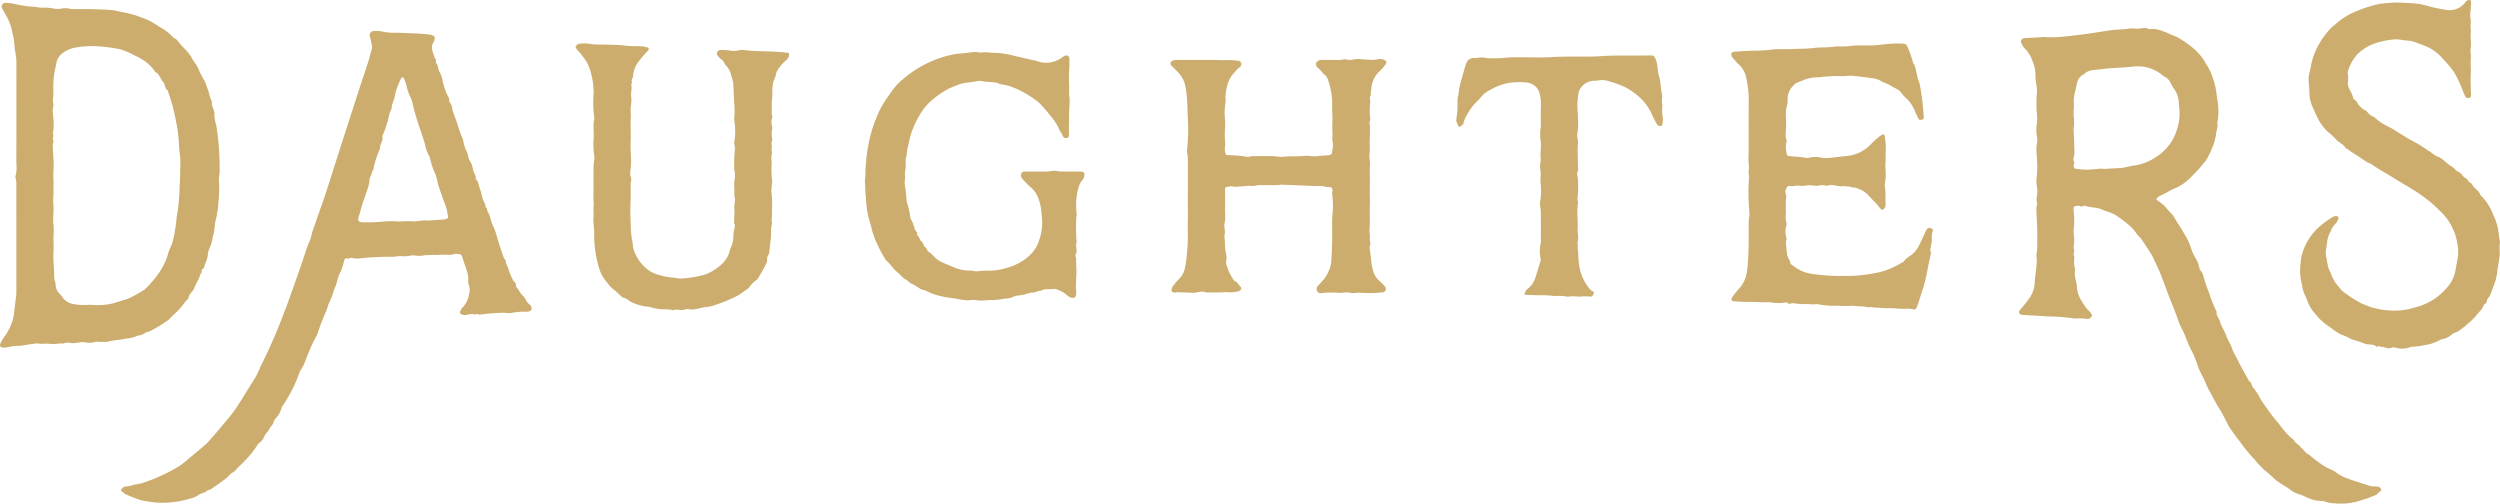 <svg xmlns="http://www.w3.org/2000/svg" width="433.966" height="87.407" viewBox="0 0 433.966 87.407"><defs><style>.daughters-logo-gold-fill{fill:#ccad6e;}</style></defs><title>daughters-logo</title><g id="Layer_2" data-name="Layer 2"><g id="Layer_1-2" data-name="Layer 1"><path class="daughters-logo-gold-fill" d="M79.063,44.053a3.363,3.363,0,0,1-1.054.182,18.295,18.295,0,0,0-2.235.031c-.583-.022-1.169-.006-1.752.021-.387.018-.771.12-1.157.125-.41.006-.822-.064-1.234-.091a1.117,1.117,0,0,0-.284.04,6.328,6.328,0,0,1-1.904.088,8.662,8.662,0,0,0-1.067.128c-.734.022-1.471-.024-2.204.014-1.242.063-2.485.089-3.721.271a4.492,4.492,0,0,1-1.405-.102c-.331-.059-.625.316-.962.045-.018-.015-.186.158-.285.243l-.279,1.036c-.103.305-.191.616-.311.915a7.053,7.053,0,0,0-.605,1.478,9.532,9.532,0,0,1-.643,1.891,12.765,12.765,0,0,1-.865,2.282,1.961,1.961,0,0,0-.211.576c-.164.728-.59,1.365-.797,2.05a22.318,22.318,0,0,0-.825,2.224,5.422,5.422,0,0,1-.617,1.327c-.557,1.093-1.02,2.225-1.476,3.364A8.97,8.97,0,0,1,52.085,64.42a.598.598,0,0,0-.092.211,23.066,23.066,0,0,1-1.782,3.962,20.055,20.055,0,0,1-1.173,1.884,1.101,1.101,0,0,0-.169.346,4.068,4.068,0,0,1-1.037,1.826,1.653,1.653,0,0,0-.356.665c-.101.425-.452.668-.636,1.006a3.306,3.306,0,0,1-.642.915,1.955,1.955,0,0,0-.348.589,2.106,2.106,0,0,1-.723.952,2.22,2.22,0,0,0-.637.767,16.13,16.13,0,0,1-2.042,2.483c-.471.527-1.033.976-1.48,1.52-.333.405-.836.552-1.17.954a6.13,6.13,0,0,1-1.12.956c-.713.526-1.44,1.034-2.174,1.529-.139.094-.404.037-.504.147-.415.459-1.061.422-1.54.788a4.261,4.261,0,0,1-1.609.668,16.56,16.56,0,0,1-5.636.662c-.913-.108-1.831-.215-2.742-.415a23.017,23.017,0,0,1-2.893-1.159c-.079-.028-.117-.156-.192-.216-.17-.135-.51-.21-.323-.501.14-.219.423-.502.63-.492a6.341,6.341,0,0,0,1.665-.353,11.806,11.806,0,0,0,1.217-.218,31.161,31.161,0,0,0,6.474-2.944,17.074,17.074,0,0,0,1.883-1.487c.958-.79,1.919-1.577,2.853-2.394a11.726,11.726,0,0,0,.934-1.04c.158-.176.329-.338.481-.519.885-1.049,1.776-2.092,2.641-3.157a22.133,22.133,0,0,0,1.335-1.806c.692-1.056,1.345-2.138,2.013-3.21.449-.722.927-1.428,1.335-2.173.345-.632.586-1.32.909-1.965,1.192-2.38,2.26-4.81,3.244-7.287,1.319-3.322,2.478-6.699,3.654-10.071.391-1.121.739-2.256,1.128-3.377a6.958,6.958,0,0,0,.52-1.281,15.144,15.144,0,0,1,.744-2.342c.408-1.411.977-2.774,1.444-4.169.566-1.689,1.098-3.39,1.643-5.086q1.135-3.538,2.269-7.078,1.176-3.655,2.362-7.309c.462-1.418.955-2.826,1.406-4.247.258-.811.452-1.642.692-2.459.158-.539-.14-1.015-.173-1.526a1.664,1.664,0,0,0-.105-.369c-.248-.787.015-1.212.83-1.226a5.527,5.527,0,0,1,1.541.162,10.805,10.805,0,0,0,2.412.139c1.223.061,2.446.1,3.669.165.621.032,1.241.096,1.86.157a1.76,1.76,0,0,1,.448.116c.404.153.51.322.419.694a4.339,4.339,0,0,1-.209.579c-.076.185-.236.366-.231.546a2.95,2.95,0,0,0,.181,1.301c.148.269.127.567.297.812a.89.89,0,0,1,.157.841c.524.437.319,1.17.722,1.705a5.317,5.317,0,0,1,.518,1.665c.183.611.337,1.235.577,1.824.2.488.592.901.53,1.484a.205.205,0,0,0,.03.15c.542.503.437,1.244.676,1.858.452,1.162.834,2.352,1.219,3.538a10.883,10.883,0,0,1,.474,1.202,8.17,8.17,0,0,0,.696,2.158c.246.467.157.993.488,1.446a3.585,3.585,0,0,1,.536,1.505c.094.581.596,1.034.474,1.665.518.424.492,1.096.721,1.647.253.608.313,1.294.543,1.914a5.954,5.954,0,0,0,.345.71c.126.233.034.568.168.646.316.182.135.492.26.666.568.793.53,1.802,1.014,2.636a10.23,10.23,0,0,1,.691,2.007c.171.53.328,1.065.502,1.593.199.607.396,1.214.622,1.811.09.236.356.439.365.665.023.585.431,1.014.53,1.578a11.906,11.906,0,0,0,.659,1.553c.127.38.619.495.569,1.046-.03.316.443.655.613,1.02.242.517.737.815,1.018,1.3a2.305,2.305,0,0,0,.847,1.067c.164.086.203.452.254.7.038.18-.482.476-.771.463a11.922,11.922,0,0,0-2.802.221,1.681,1.681,0,0,1-.548.016,11.383,11.383,0,0,0-2.215.014c-.884.045-1.768.132-2.644.25-.293.04-.592-.286-.863.032-.637-.36-1.258.103-1.899.036-.698-.072-.873-.328-.529-.951a1.089,1.089,0,0,1,.229-.31,4.241,4.241,0,0,0,1.183-2.475,2.284,2.284,0,0,0-.093-1.579,1.426,1.426,0,0,1-.054-.695,5.388,5.388,0,0,0-.338-1.897c-.149-.544-.38-1.065-.538-1.607-.306-1.049-.295-1.052-1.353-1.11m-5.244-5.835c.003.029.006.059.01.088.986-.061,1.974-.109,2.959-.192a1.642,1.642,0,0,0,.941-.253c.133-.127-.02-.568-.067-.865a5.621,5.621,0,0,0-.187-.903c-.22-.658-.48-1.303-.708-1.958-.263-.753-.526-1.507-.758-2.27a11.277,11.277,0,0,0-.421-1.61,12.629,12.629,0,0,1-.981-2.974.545.545,0,0,0-.101-.206,5.674,5.674,0,0,1-.741-2.055c-.197-.717-.438-1.418-.668-2.12a45.264,45.264,0,0,1-1.432-4.716,4.989,4.989,0,0,0-.446-1.377,7.858,7.858,0,0,1-.658-1.959,8.54,8.54,0,0,0-.449-1.226.359.359,0,0,0-.258-.203c-.09.007-.203.128-.25.226-.165.347-.322.7-.453,1.061a7.682,7.682,0,0,0-.593,1.814c-.08.835-.611,1.538-.58,2.382-.527.788-.467,1.766-.848,2.61a10.188,10.188,0,0,1-.634,1.791.636.636,0,0,0-.113.43c.16.754-.476,1.333-.428,2.056a21.817,21.817,0,0,0-1.032,3.014c-.074.215-.008.517-.137.666-.292.34-.212.791-.466,1.164-.243.357-.157.925-.278,1.384-.155.587-.369,1.158-.564,1.735-.203.603-.427,1.2-.616,1.808-.197.634-.333,1.287-.552,1.912-.282.804-.131,1.081.694,1.117.183.008.367.01.55.008a27.995,27.995,0,0,0,2.964-.135,17.302,17.302,0,0,1,2.751-.012,20.776,20.776,0,0,1,2.699-.012.519.519,0,0,0,.157-.005q.847-.106,1.694-.215"/><path class="daughters-logo-gold-fill" d="M355.157,6.456c.656,0,1.315.036,1.968-.008.955-.065,1.906-.177,2.857-.285.874-.099,1.748-.206,2.619-.332,1.328-.193,2.65-.428,3.982-.6.823-.105,1.659-.122,2.488-.185a4.885,4.885,0,0,1,1.464-.104c.822.21,1.645-.338,2.443.086a.696.696,0,0,0,.389.016,4.394,4.394,0,0,1,1.907.302c.633.202,1.233.507,1.848.765.278.117.561.224.837.347A18.535,18.535,0,0,1,380.374,8.09a9.697,9.697,0,0,1,2.689,3.205,8.659,8.659,0,0,1,.999,2.071,12.726,12.726,0,0,1,.622,2.375c.093.879.29,1.742.35,2.633a9.512,9.512,0,0,1-.115,2.782c-.075.327.073.586.001.873q-.101.399-.174.804c-.04.216-.048.439-.095.653-.092.425-.183.851-.309,1.266a8.432,8.432,0,0,1-.427,1.132,12.315,12.315,0,0,1-1.014,1.989,27.397,27.397,0,0,1-1.864,2.147c-.105.118-.23.216-.334.334a9.648,9.648,0,0,1-2.463,2.013c-.435.249-1.116.462-1.547.721-.547.329-1.122.613-1.696.892a1.505,1.505,0,0,0-.582.407c-.107.153-.113.269.052.382.245.169.498.33.725.522a4.507,4.507,0,0,1,.874.834c.323.478,1.051,1.035,1.332,1.557.542,1.007,1.245,1.927,1.777,2.939a9.224,9.224,0,0,1,1.162,2.487,9.532,9.532,0,0,0,.915,1.922,4.5,4.5,0,0,1,.498,1.366c.057.469.577.871.676,1.348a24.589,24.589,0,0,0,1.046,3.087,20.343,20.343,0,0,0,1.303,3.255c-.121.671.409,1.135.576,1.722.249.87.82,1.644,1.113,2.506.258.758.759,1.386.974,2.167a9.376,9.376,0,0,0,.811,1.626c.174.344.325.701.508,1.041.533.986,1.077,1.966,1.617,2.949.013.022.023.055.042.064.489.21.374.789.694,1.12a6.743,6.743,0,0,1,.794,1.099c.262.413.455.87.736,1.268.819,1.159,1.606,2.352,2.531,3.422.435.503.807,1.043,1.229,1.538a9.594,9.594,0,0,0,1.596,1.627c.077.056.177.111.212.189.213.484.724.668,1.037,1.054.248.307.583.546.812.863.263.365.682.499,1.002.784a21.771,21.771,0,0,0,2.349,1.756,12.738,12.738,0,0,0,1.42.727,2.165,2.165,0,0,1,.478.249,7.473,7.473,0,0,0,2.076,1.161,13.887,13.887,0,0,0,1.314.454c.922.303,1.842.611,2.77.896a3.329,3.329,0,0,0,.695.068,3.006,3.006,0,0,1,.697.064.583.583,0,0,1,.48.547c.013.311-.287.256-.369.376-.385.566-1.021.661-1.567.895a13.609,13.609,0,0,1-1.624.55,10.918,10.918,0,0,1-4.509.503,6.407,6.407,0,0,1-1.971-.388.587.587,0,0,0-.233-.024,5.314,5.314,0,0,1-2.109-.4c-.546-.192-1.035-.482-1.569-.677a5.286,5.286,0,0,1-1.605-.706c-.969-.778-2.122-1.28-3.054-2.132-.552-.503-1.096-1.028-1.707-1.484a22.679,22.679,0,0,1-1.623-1.756,26.364,26.364,0,0,1-2.519-3.059c-.639-.804-1.231-1.646-1.822-2.487a8.281,8.281,0,0,1-.508-.935c-.27-.515-.534-1.033-.805-1.548a3.85,3.85,0,0,0-.273-.467,26.487,26.487,0,0,1-1.466-2.599,21.162,21.162,0,0,1-1.293-2.571c-.369-.924-.944-1.741-1.235-2.707a15.072,15.072,0,0,0-1.122-2.697c-.337-.636-.576-1.301-.866-1.949a14.759,14.759,0,0,0-.849-1.932,9.257,9.257,0,0,1-.709-1.783c-.283-.734-.565-1.468-.852-2.201-.243-.619-.502-1.233-.735-1.856-.458-1.226-.896-2.458-1.39-3.672-.348-.852-.773-1.663-1.142-2.502a11.529,11.529,0,0,0-.899-1.522c-.413-.647-.833-1.29-1.277-1.916-.187-.264-.454-.47-.665-.719a8.514,8.514,0,0,0-1.212-1.434,22.089,22.089,0,0,0-2.651-1.992c-.74-.397-1.526-.567-2.262-.895-.93-.415-1.943-.304-2.863-.628-.328-.115-.512.257-.844.059-.212-.126-.564-.04-.851-.015a.372.372,0,0,0-.351.438c.026.492.071.982.095,1.474.018.39.033.781.016,1.17-.019.455-.108.909-.105,1.363.003.438.115.874.121,1.312a6.155,6.155,0,0,1-.108,1.234c-.073.387.234.741.018,1.156-.093.178.1.487.111.739a4.684,4.684,0,0,0,.144,2.101c-.305,1.055.272,2.027.291,3.033a5.137,5.137,0,0,0,.907,2.582,7.03,7.03,0,0,0,1.324,1.727c.059.051.159.127.15.173-.051.248.416.295.219.58-.201.289-.406.567-.83.506a8.457,8.457,0,0,0-1.979-.073.553.553,0,0,1-.157-.002,33.177,33.177,0,0,0-4.659-.36c-1.502-.114-3.008-.173-4.511-.275a.618.618,0,0,1-.447-.23c-.137-.245-.031-.476.163-.701a21.216,21.216,0,0,0,1.504-1.873,4.941,4.941,0,0,0,.988-2.645c.043-1.056.23-2.11.315-3.171a5.712,5.712,0,0,0-.007-1.523,7.092,7.092,0,0,1,.125-1.227c.021-1.234.027-2.469.001-3.701-.023-1.068-.112-2.134-.143-3.201a6.687,6.687,0,0,1,.119-.998c.006-.051.038-.11.023-.152-.301-.822.151-1.641.009-2.462-.052-.305-.091-.611-.128-.918a2.403,2.403,0,0,1-.025-.47c.04-.524.113-1.045.139-1.569s.028-1.05.006-1.574c-.034-.805-.117-1.608-.142-2.413a9.861,9.861,0,0,1,.112-1,3.529,3.529,0,0,0,.016-1.015,6.55,6.55,0,0,1-.013-2.55,11.192,11.192,0,0,0-.057-1.947,26.991,26.991,0,0,1-.001-2.816,5.038,5.038,0,0,0,0-1.457,10.991,10.991,0,0,1-.213-1.851,5.857,5.857,0,0,0-.499-2.534,5.292,5.292,0,0,0-1.365-2.246,2.587,2.587,0,0,1-.507-.766c-.33-.528-.101-.98.527-1.02,1.223-.079,2.446-.148,3.669-.221.001.017.002.035.004.052m9.822,22.796c.002.029.005.059.007.088l3.353-.195a1.329,1.329,0,0,0,.156-.018c.757-.15,1.508-.346,2.272-.44a9.027,9.027,0,0,0,3.555-1.474,8.519,8.519,0,0,0,2.854-3.03,9.783,9.783,0,0,0,1.17-4.284,11.163,11.163,0,0,0-.139-1.859,4.281,4.281,0,0,0-.942-2.763,1.212,1.212,0,0,1-.151-.271c-.348-.659-.619-1.374-1.387-1.698a2.459,2.459,0,0,1-.513-.381,6.652,6.652,0,0,0-4.211-1.412c-.599,0-1.197.103-1.797.147-.71.052-1.422.086-2.132.138a20.568,20.568,0,0,0-2.094.19c-1.109.198-2.343-.016-3.252.907-.016.015-.053.007-.074.021a2.304,2.304,0,0,0-1.086,1.394c-.171.781-.357,1.56-.515,2.343-.155.769.021,1.672-.09,2.427-.043.293.022.629-.021.95a3.096,3.096,0,0,0,.069.454c.014.463.02.926.013,1.39-.002.123-.088.248-.084.37.038,1.127.13,2.255.115,3.381a5.111,5.111,0,0,1-.105,1.809.647.647,0,0,0,.006.463.741.741,0,0,1,.01.731.537.537,0,0,0,.353.664,16.035,16.035,0,0,0,1.938.155c.909-.018,1.815-.127,2.722-.197"/><path class="daughters-logo-gold-fill" d="M18.018,59.315c-.496.138-.993-.094-1.526.052a3.245,3.245,0,0,1-1.544.087c-.873-.21-1.684.181-2.535.11a2.045,2.045,0,0,0-1.186-.002c-.328.153-.761-.006-1.174.103a6.041,6.041,0,0,1-1.449.009,13.585,13.585,0,0,0-1.511.012c-.221.026-.461-.103-.683-.077-.763.086-1.522.21-2.283.32a4.141,4.141,0,0,1-.611.086,9.267,9.267,0,0,0-2.378.301,1.934,1.934,0,0,1-.549.017c-.562-.022-.729-.295-.469-.82a6.794,6.794,0,0,1,.634-1.061,8.831,8.831,0,0,0,1.558-3.337c.12-.527.146-1.076.216-1.615.086-.666.176-1.331.258-1.998a5.691,5.691,0,0,0,.054-.7q.004-9.528-.003-19.057a6.405,6.405,0,0,0-.121-.839.849.849,0,0,1-.019-.388,5.618,5.618,0,0,0,.14-2.1q.017-8.662.004-17.324a8.455,8.455,0,0,0-.135-1.783c-.17-.802-.193-1.635-.302-2.453-.051-.386-.164-.763-.235-1.147A9.44,9.44,0,0,0,.951,2.51a5.913,5.913,0,0,0-.519-.935A.672.672,0,0,1,.948.493,8.361,8.361,0,0,1,2.335.64a22.789,22.789,0,0,0,2.654.476,10.114,10.114,0,0,1,1.701.175,3.336,3.336,0,0,0,.972.021,10.382,10.382,0,0,1,1.765.189,3.602,3.602,0,0,0,1.08.025,3.33,3.33,0,0,1,1.691.011,2.219,2.219,0,0,0,.623.042c1.024.004,2.048-.018,3.071.008,1.198.03,2.398.077,3.593.165a14.286,14.286,0,0,1,1.438.299,17.87,17.87,0,0,1,3.574.956,11.841,11.841,0,0,1,2.921,1.478c.283.218.636.346.919.564a8.232,8.232,0,0,1,1.605,1.32c.192.242.556.342.774.57a14.239,14.239,0,0,0,1.024,1.21,11.269,11.269,0,0,1,1.357,1.555c.017.02.046.034.055.056.353.861,1.063,1.51,1.382,2.405a13.982,13.982,0,0,0,.921,1.789c.024.045.082.075.099.12.228.632.449,1.267.679,1.898a6.726,6.726,0,0,0,.582,1.724c-.195.796.516,1.411.406,2.23a5.597,5.597,0,0,0,.286,1.657c.195,1.033.293,2.077.413,3.12a47.871,47.871,0,0,1,.199,5.324,7.061,7.061,0,0,0-.118,1.221,12.377,12.377,0,0,1,.038,1.458,19.942,19.942,0,0,1-.166,2.737,5.275,5.275,0,0,1-.104,1.093c-.133.463-.106.94-.255,1.397a6.176,6.176,0,0,0-.24,1.442,9.587,9.587,0,0,1-.343,1.763,6.042,6.042,0,0,1-.617,2.078A2.929,2.929,0,0,0,36.08,44.26a6.68,6.68,0,0,1-.166.749c-.162.486-.395.951-.51,1.445-.063.271-.516.257-.374.671.055.159-.241.411-.301.64-.216.817-.758,1.485-1.017,2.28a1.063,1.063,0,0,1-.141.269c-.32.454-.772.814-.858,1.432-.028.202-.335.353-.485.551a13.913,13.913,0,0,1-2.127,2.375c-.343.284-.605.672-.964.929a21.917,21.917,0,0,1-2.985,1.822,4.843,4.843,0,0,1-.629.234c-.073.024-.182-.004-.226.04-.547.544-1.342.477-1.985.803a6.258,6.258,0,0,1-1.355.263c-1.131.272-2.31.254-3.431.594a1.481,1.481,0,0,1-.508-.042m-1.785-6.383a10.979,10.979,0,0,0,3.558-.313c.901-.319,1.847-.528,2.724-.9a21.328,21.328,0,0,0,2.229-1.237,2.163,2.163,0,0,0,.508-.358,18.001,18.001,0,0,0,1.72-1.922,12.378,12.378,0,0,0,2.096-3.761,7.185,7.185,0,0,1,.603-1.665,11.31,11.31,0,0,0,.713-2.917c.222-.843.181-1.752.365-2.608a35.879,35.879,0,0,0,.436-4.957c.092-1.221.089-2.449.116-3.675.01-.451.009-.904-.026-1.353a20.203,20.203,0,0,1-.216-2.377,24.165,24.165,0,0,0-.541-3.994,28.137,28.137,0,0,0-1.3-4.838c-.038-.123-.034-.309-.115-.358-.427-.265-.415-.739-.585-1.125a.83.83,0,0,0-.129-.273c-.563-.527-.652-1.431-1.425-1.789a7.222,7.222,0,0,0-2.124-2.101,8.341,8.341,0,0,0-1.351-.717,12.869,12.869,0,0,0-2.581-1.128,6.302,6.302,0,0,0-.998-.185,25.084,25.084,0,0,0-2.607-.325,16.081,16.081,0,0,0-3.902.149,5.412,5.412,0,0,0-2.647,1.1,3.027,3.027,0,0,0-.797,1.051c-.219.558-.249,1.187-.421,1.767a15.482,15.482,0,0,0-.269,3.521,7.538,7.538,0,0,1-.067,1.308,4.712,4.712,0,0,0,.094,1.293,2.276,2.276,0,0,1-.082.375,2.87,2.87,0,0,0-.058.772,18.026,18.026,0,0,1,.142,3.046c-.003.275-.173.59-.084.813.137.339-.071.624-.02.887a1.173,1.173,0,0,1-.026.885c-.055.099-.01.257-.003.387q.067,1.297.138,2.596c.055,1.013-.094,2.021-.03,3.043.055.875-.01,1.765.022,2.651a14.194,14.194,0,0,0-.054,1.591c.178,1.164-.105,2.319.028,3.487a10.908,10.908,0,0,1,.042,1.83c-.036.628-.025,1.26-.004,1.889.032.956-.08,1.907-.025,2.867.051.89.129,1.783.132,2.67.002.49.207.904.246,1.374a2.289,2.289,0,0,0,.727,1.627c.327.279.512.727.84,1.005a2.605,2.605,0,0,0,1.176.658,8.637,8.637,0,0,0,2.418.243,11.818,11.818,0,0,1,1.414-.009"/><path class="daughters-logo-gold-fill" d="M416.156.428c1.246.073,2.431.104,3.606.226a17.076,17.076,0,0,1,1.875.439,24.523,24.523,0,0,0,3.025.62,3.342,3.342,0,0,0,3.339-1.408.892.892,0,0,1,.508-.287c.273-.066.455.042.418.375a11.239,11.239,0,0,1-.113,1.785,5.117,5.117,0,0,0,.082,1.398c.011.334-.034.67-.047,1.005a2.73,2.73,0,0,0,.025.349,1.858,1.858,0,0,1,.047.463c-.174,1.045.14,2.095-.062,3.147-.084.437.1.921.055,1.372-.106,1.052.049,2.099-.026,3.154-.075,1.053.024,2.118.035,3.178.003.298.101.663-.343.764-.329.075-.555-.056-.761-.518-.282-.631-.521-1.281-.785-1.92a17.552,17.552,0,0,0-1.099-2.117,18.551,18.551,0,0,0-1.896-2.252,7.882,7.882,0,0,0-2.648-2.044,16.42,16.42,0,0,0-1.62-.616,5.232,5.232,0,0,0-1.618-.478c-.412-.02-.821-.083-1.231-.126a6.456,6.456,0,0,0-1.159-.11,14.352,14.352,0,0,0-3.545.719,8.17,8.17,0,0,0-3.052,1.922,7.463,7.463,0,0,0-1.65,3.12,5.156,5.156,0,0,1,.031,1.743c-.029,1.066.823,1.777.936,2.758a.186.186,0,0,0,.09.123c.593.284.703.989,1.193,1.362a2.591,2.591,0,0,0,.745.533c.299.102.504.468.764.704a3.054,3.054,0,0,0,.48.346c.128.078.314.09.405.192a9.982,9.982,0,0,0,2.716,1.778c1.118.648,2.206,1.348,3.309,2.024a1.521,1.521,0,0,0,.274.137,26.9,26.9,0,0,1,3.099,1.883c.607.309,1.019.879,1.722,1.061a3.962,3.962,0,0,1,1.157.816,11.404,11.404,0,0,0,1.232.923c.412.229.612.676,1.089.857a2.381,2.381,0,0,1,.869.834c.214.277.624.262.774.672.101.275.583.398.719.675.351.712,1.165,1.035,1.432,1.803.048.136.209.231.314.347a9.475,9.475,0,0,1,1.928,3.109,10.527,10.527,0,0,1,.801,2.315c.016.129.038.256.057.384q.133.918.268,1.838a.95.95,0,0,1,.041.306c-.174.844.044,1.694-.087,2.557-.11.717-.237,1.431-.346,2.147a9.135,9.135,0,0,1-.342,1.895c-.329.882-.607,1.785-.988,2.643-.12.269-.425.427-.488.806-.033.201-.136.616-.521.668-.176.774-.813,1.243-1.256,1.832a10.404,10.404,0,0,1-1.33,1.341c-.404.371-.829.722-1.265,1.055a3.954,3.954,0,0,1-1.341.767.629.629,0,0,0-.272.132,3.657,3.657,0,0,1-2.031.977,7.559,7.559,0,0,1-2.965.999,11.55,11.55,0,0,1-1.68.246,2.595,2.595,0,0,0-.618.059,3.956,3.956,0,0,1-2.588.119,1.078,1.078,0,0,0-.699.001c-.646.33-1.201-.215-1.823-.151-.154.016-.364-.236-.601-.043a.236.236,0,0,1-.226-.007c-.642-.541-1.499-.216-2.21-.577a17.265,17.265,0,0,0-2.067-.668,13.05,13.05,0,0,0-1.291-.641,4.562,4.562,0,0,1-1.263-.611c-.522-.327-1.001-.724-1.513-1.068a10.266,10.266,0,0,1-2.365-2.242,6.303,6.303,0,0,1-1.15-1.844c-.208-.617-.522-1.212-.765-1.832-.214-.549-.217-1.109-.379-1.651a8.955,8.955,0,0,1-.166-3.036,9.096,9.096,0,0,1,1.435-4.448,10.836,10.836,0,0,1,1.454-1.822,15.591,15.591,0,0,1,2.795-2.089,1.038,1.038,0,0,1,.597-.11.358.358,0,0,1,.282.529,2.548,2.548,0,0,1-.566.891,2.872,2.872,0,0,0-.762,1.272,4.653,4.653,0,0,0-.605,1.799c-.026.662-.246,1.328-.225,2.009a4.086,4.086,0,0,0,.139.832,15.814,15.814,0,0,0,.292,1.608c.166.47.443.9.568,1.349a6.069,6.069,0,0,0,1.232,1.956,4.862,4.862,0,0,0,1.497,1.381,17.566,17.566,0,0,0,2.604,1.597c.432.156.853.342,1.283.503a13.657,13.657,0,0,0,5.588.612,12.746,12.746,0,0,0,2.414-.528,10.419,10.419,0,0,0,5.433-3.428,5.968,5.968,0,0,0,1.479-3.108c.12-.868.368-1.722.437-2.592a7.56,7.56,0,0,0-.161-2.014,8.834,8.834,0,0,0-.726-2.427,9.711,9.711,0,0,0-2.029-2.925c-.651-.583-1.236-1.247-1.926-1.776a27.75,27.75,0,0,0-2.572-1.866c-.716-.43-1.417-.892-2.147-1.309-.853-.488-1.67-1.036-2.52-1.531-1.044-.609-2.08-1.229-3.073-1.919-.183-.127-.455-.129-.635-.259-.361-.263-.752-.473-1.11-.746-.749-.571-1.611-.989-2.354-1.58-.077-.061-.237-.053-.272-.122-.337-.659-1.05-.917-1.549-1.404A12.796,12.796,0,0,0,404.104,22.9a7.896,7.896,0,0,1-1.768-2.401,19.215,19.215,0,0,1-.838-1.8,5.732,5.732,0,0,1-.615-2.614c-.027-.805-.12-1.608-.143-2.413a4.723,4.723,0,0,1,.144-.994c.092-.481.235-.955.297-1.439a12.069,12.069,0,0,1,.978-2.84,14.312,14.312,0,0,1,2.2-3.252,7.111,7.111,0,0,1,1.105-.975,11.325,11.325,0,0,1,3.166-2.053,22.078,22.078,0,0,1,4.471-1.453,30.215,30.215,0,0,1,3.055-.238"/><path class="daughters-logo-gold-fill" d="M319.898,47.892c.446,0,.893-.005,1.338.001a24.53,24.53,0,0,0,3.933-.436,11.934,11.934,0,0,0,3.472-1.061c.581-.279,1.14-.604,1.709-.91.046-.024.108-.044.131-.085.376-.659,1.093-.926,1.621-1.411a4.763,4.763,0,0,0,1.046-1.441c.387-.787.747-1.588,1.114-2.385.268-.579.553-.705,1.011-.507.223.096.295.237.22.418a4.071,4.071,0,0,0-.147,1.563,9.261,9.261,0,0,1-.219,1.368c-.025.151-.121.347-.06.446.24.392.063.745-.017,1.121-.271,1.279-.514,2.565-.79,3.843-.247,1.147-.658,2.247-1.001,3.367-.15.489-.308.977-.494,1.453-.194.495-.326.532-.834.432a3.347,3.347,0,0,0-.942-.084c-1.081.104-2.15-.137-3.231-.083a16.876,16.876,0,0,1-1.765-.099,4.118,4.118,0,0,1-.955-.053c-.317-.099-.666.041-.884-.038a10.971,10.971,0,0,0-1.809-.158,5.551,5.551,0,0,0-1.257-.056,21.664,21.664,0,0,1-2.225-.036,12.613,12.613,0,0,1-3.344-.275,7.463,7.463,0,0,1-1.742-.018,10.082,10.082,0,0,1-2.433-.135,1.995,1.995,0,0,0-.603.088c-.12.013-.329.035-.353-.015-.16-.342-.384-.176-.636-.157a8.316,8.316,0,0,1-2.494-.081,1.18,1.18,0,0,0-.314-.007c-1.204.054-2.405-.072-3.61-.055-.753.01-1.507-.061-2.26-.106-.517-.031-.658-.256-.373-.703a11.104,11.104,0,0,1,1.039-1.343,5.413,5.413,0,0,0,1.433-2.692c.082-.51.17-1.023.204-1.538.073-1.091.139-2.185.159-3.278.027-1.443-.001-2.887.012-4.331a8.922,8.922,0,0,1,.125-.998,1.261,1.261,0,0,0,.021-.311,36.889,36.889,0,0,1-.066-6.563c-.251-.588.054-1.19-.054-1.803a11.277,11.277,0,0,1-.03-1.905c-.004-2.966-.019-5.932.006-8.898a17.23,17.23,0,0,0-.368-4.105,4.383,4.383,0,0,0-1.364-2.664c-.384-.3-.657-.756-1.031-1.1a.975.975,0,0,1-.224-.485.428.428,0,0,1,.427-.592c.804-.065,1.608-.122,2.412-.161,1.303-.063,2.62-.008,3.905-.19,1.232-.175,2.452-.069,3.676-.126,1.302-.06,2.617-.022,3.904-.19.865-.113,1.718-.078,2.574-.13.595-.035,1.19-.155,1.782-.137.482.014.96-.001,1.438-.023.491-.023.978-.131,1.468-.142,1.05-.023,2.102.03,3.149-.021.955-.046,1.904-.216,2.858-.277a19.138,19.138,0,0,1,2.36-.003.79.79,0,0,1,.563.442,19.575,19.575,0,0,1,.991,2.804c.032.189.213.347.286.535.354.907.342,1.903.761,2.811a11.171,11.171,0,0,1,.364,1.885,18.835,18.835,0,0,1,.3,2.382c.075.59.113,1.185.16,1.778.021.251-.02.513-.312.548-.247.029-.507.136-.681-.292-.123-.303-.297-.614-.437-.932a6.818,6.818,0,0,0-1.583-2.487,5.593,5.593,0,0,1-.938-1.009c-.403-.598-1.087-.718-1.62-1.087-.638-.442-1.407-.605-2.066-1.019a3.662,3.662,0,0,0-1.399-.382c-1.148-.168-2.299-.331-3.455-.417-.699-.052-1.42.133-2.112.052a23.249,23.249,0,0,0-3.618.224,6.444,6.444,0,0,0-2.641.468c-.61.302-1.356.408-1.801.99a3.148,3.148,0,0,0-.98,2.236,4.013,4.013,0,0,1-.165,1.458,7.197,7.197,0,0,0-.094,2.171c.007.698.004,1.399-.049,2.095a3.604,3.604,0,0,0,.129,1.49.352.352,0,0,1,.024.227,3.62,3.62,0,0,0-.035,1.849c.037.495.094.644.461.681.672.069,1.346.107,2.018.168.256.023.509.082.766.11a1.739,1.739,0,0,0,.62.024,4.744,4.744,0,0,1,2.311-.007,4.85,4.85,0,0,0,1.413.013c.849-.076,1.694-.204,2.541-.3a6.569,6.569,0,0,0,4.42-1.96,19.405,19.405,0,0,1,1.615-1.469,1.724,1.724,0,0,1,.39-.244c.366-.177.418-.154.506.237a12.536,12.536,0,0,1,.127,3.293,8.49,8.49,0,0,1,.035.968c-.144.946.05,1.896-.007,2.843-.026.411-.097.819-.142,1.228a1.369,1.369,0,0,0-.008.393,8.594,8.594,0,0,1,.115,1.994c-.02.452.059.911.005,1.357a.977.977,0,0,1-.398.618c-.238.155-.439-.092-.581-.275-.649-.834-1.43-1.548-2.133-2.333a4.168,4.168,0,0,0-1.508-.941,2.047,2.047,0,0,0-.874-.256c-.322.018-.581-.188-.83-.179-.377.014-.751-.099-1.1-.055-.909.114-1.794-.427-2.698-.059a3.056,3.056,0,0,0-1.586-.011c-.536.035-1.082-.101-1.623-.099a6.187,6.187,0,0,1-1.452.105c-.591-.153-1.114.145-1.672.047a.576.576,0,0,0-.686.256c-.133.291-.349.714-.236.912a1.936,1.936,0,0,1,.089,1.172c-.017.788-.028,1.576.002,2.362a4.61,4.61,0,0,0,.129,1.855.098.098,0,0,1,.003.077,3.949,3.949,0,0,0-.013,2.453c.026.216-.131.452-.117.672.049.73.111,1.461.221,2.184.082.538.51.96.578,1.516.006.043.059.089.101.118a16.689,16.689,0,0,0,1.574,1.043,7.405,7.405,0,0,0,2.508.681,31.121,31.121,0,0,0,4.906.289"/><path class="daughters-logo-gold-fill" d="M179.901,29.776c.656,0,1.312.016,1.968-.006.385-.013.767-.121,1.151-.121s.768.114,1.153.121c1.023.019,2.047.006,3.071.007a3.711,3.711,0,0,1,.472.007c.432.056.586.26.517.692a1.39,1.39,0,0,1-.161.511c-.182.296-.438.55-.597.855a8.65,8.65,0,0,0-.316.918,3.116,3.116,0,0,0-.166.725,12.004,12.004,0,0,0-.111,3.541,4.422,4.422,0,0,1-.058.898,35.725,35.725,0,0,0,.063,4.126c-.287.703.265,1.471-.185,2.185-.099.158.103.486.114.738a13.964,13.964,0,0,0,.022,1.493,9.889,9.889,0,0,1-.02,1.587c-.002.522-.054,1.043-.056,1.564-.002.43.062.862.055,1.292-.012.692-.362.952-1.003.719a2.364,2.364,0,0,1-.735-.5,4.988,4.988,0,0,0-2.056-1.003c-.777.208-1.637-.143-2.355.376-.555-.095-1.003.406-1.589.265-.169-.041-.387.297-.661.136-.849.47-1.878.23-2.742.722a3.765,3.765,0,0,1-1.289.205,12.279,12.279,0,0,1-2.139.262c-.822-.036-1.63.152-2.447.045a7.178,7.178,0,0,0-.948-.072c-.312.001-.625.079-.935.066a10.623,10.623,0,0,1-1.148-.145c-.609-.095-1.215-.204-1.824-.3a6.671,6.671,0,0,1-1.22-.185,11.666,11.666,0,0,1-2.931-.986c-.314-.214-.783-.166-1.126-.425a10.61,10.61,0,0,0-1.589-.926c-.281-.143-.475-.461-.759-.593-.644-.297-1.001-.904-1.537-1.309-.759-.574-1.199-1.445-1.939-2.034a.415.415,0,0,1-.09-.126,18.963,18.963,0,0,1-1.389-2.543,14.931,14.931,0,0,1-1.071-2.877c-.107-.681-.381-1.333-.544-2.007a14.886,14.886,0,0,1-.307-1.673c-.082-.669-.097-1.347-.17-2.017-.093-.836-.058-1.678-.144-2.515a4.162,4.162,0,0,1,.093-.766c.014-.149-.005-.302-.004-.452.003-.275.005-.549.015-.824.007-.155.042-.311.042-.465a25.991,25.991,0,0,1,.417-3.541,21.85,21.85,0,0,1,1.354-4.76,15.839,15.839,0,0,1,2.309-4.18,15.172,15.172,0,0,1,1.349-1.782,19.844,19.844,0,0,1,2.303-1.958,16.66,16.66,0,0,1,1.614-1.059c.453-.242.897-.505,1.363-.719a18.597,18.597,0,0,1,4.378-1.49c.939-.173,1.901-.223,2.852-.332.308-.035.612-.094.92-.116a3.513,3.513,0,0,1,.614.028c.101.01.212.102.295.078a8.453,8.453,0,0,1,2.072.025,14.192,14.192,0,0,1,3.907.529c1.024.24,2.059.458,3.083.715a7.092,7.092,0,0,1,.906.203,4.563,4.563,0,0,0,4.346-.638c.298-.189.613-.479.997-.284.399.202.232.67.277.987a10.719,10.719,0,0,1-.066,1.792c-.017.603-.006,1.207-.003,1.81.002.528.064,1.051.018,1.587-.045.514.098,1.042.091,1.563-.011.988-.118,1.977-.096,2.963.02.954-.056,1.904-.016,2.856.011.282.062.6-.329.7a.611.611,0,0,1-.787-.424c-.162-.396-.461-.717-.591-1.103a9.973,9.973,0,0,0-1.556-2.368,22.569,22.569,0,0,0-1.768-2.041,1.256,1.256,0,0,0-.202-.203,17.214,17.214,0,0,0-3.614-2.259,9.786,9.786,0,0,0-2.858-.902c-.313-.017-.612-.244-.929-.289-.62-.088-1.25-.11-1.875-.172-.357-.035-.712-.128-1.068-.132a5.271,5.271,0,0,0-.834.137c-.744.109-1.5.163-2.228.335-.486.114-.943.358-1.429.516a12.12,12.12,0,0,0-1.816.946,14.581,14.581,0,0,0-1.742,1.27,9.295,9.295,0,0,0-1.894,2.092,16.175,16.175,0,0,0-1.238,2.207c-.196.381-.299.81-.494,1.193a19.994,19.994,0,0,0-.661,2.597c-.261.727-.166,1.483-.414,2.188a.751.751,0,0,0-.022.234c-.004.498.013.998-.014,1.495a5.732,5.732,0,0,0-.116,1.307c.092.472-.091.903-.03,1.353.063.46.129.92.181,1.381.053.468.089.938.136,1.407a1.329,1.329,0,0,0,.054.383,14.377,14.377,0,0,1,.573,2.47c.03.125,0,.283.067.378a5.938,5.938,0,0,1,.708,1.797c.106.357.591.564.39,1.024a1.796,1.796,0,0,1,.58.987c.544.223.483.907.94,1.22.252.173.207.584.571.77a5.26,5.26,0,0,1,.912.833,4.904,4.904,0,0,0,.969.77c.775.385,1.585.7,2.386,1.033a6.406,6.406,0,0,0,2.779.591c.46-.022.941.191,1.385.124,1.042-.16,2.091-.043,3.122-.161a12.962,12.962,0,0,0,3.275-.879,9.259,9.259,0,0,0,2.874-1.925,5.9,5.9,0,0,0,1.226-1.866,9.379,9.379,0,0,0,.629-4.968,9.078,9.078,0,0,0-.599-2.946,4.355,4.355,0,0,0-1.127-1.686,14.557,14.557,0,0,1-1.715-1.734.911.911,0,0,1-.105-.722.574.574,0,0,1,.592-.423c.682.011,1.365.003,2.047.003Z"/><path class="daughters-logo-gold-fill" d="M103.024,38.081c0-.499.025-1-.007-1.496-.032-.482.089-.952.023-1.441a11.085,11.085,0,0,1-.016-1.494c0-1.582-.011-3.164.006-4.746.005-.437.096-.873.139-1.31a1.405,1.405,0,0,0,0-.471,12.48,12.48,0,0,1-.104-3.275c.005-.745-.038-1.489-.036-2.233a6.607,6.607,0,0,1,.105-.845.744.744,0,0,0,.038-.227,20.35,20.35,0,0,1-.126-4.46,12.639,12.639,0,0,0-.363-3.007,9.071,9.071,0,0,0-.797-2.243,16.353,16.353,0,0,0-1.497-1.995c-.012-.016-.062-.007-.073-.023-.14-.232-.421-.493-.384-.694a.788.788,0,0,1,.786-.542,5.096,5.096,0,0,1,1.491.012,11.782,11.782,0,0,0,2.338.133c1.303.056,2.619.015,3.905.189.996.134,1.981.067,2.968.133a3.512,3.512,0,0,1,.98.202c.297.112.269.321.047.589a19.654,19.654,0,0,0-1.762,2.085,4.582,4.582,0,0,0-.796,2.341c-.001.336-.463.609-.129.985-.306.362-.084.782-.127,1.173-.037.335-.086.671-.09,1.007-.003.326.072.654.063.98-.013.411-.078.82-.117,1.231-.059.61.057,1.218.004,1.833-.052.599-.011,1.207-.011,1.81,0,.716.022,1.432-.006,2.147-.042,1.044.024,2.083.061,3.125a12.228,12.228,0,0,1-.113,2.138,1.903,1.903,0,0,0,.012.816,1.448,1.448,0,0,1,.061,1.109c-.075.145-.015.361-.015.545,0,.734.009,1.47-.002,2.205-.013.727-.064,1.454-.064,2.181,0,.73.036,1.461.067,2.191a17.935,17.935,0,0,0,.308,3.341c.089.379.05.795.175,1.158a7.149,7.149,0,0,0,1.747,2.907,5.68,5.68,0,0,0,1.89,1.321,11.959,11.959,0,0,0,3.447.745,5.95,5.95,0,0,0,1.151.137,19.822,19.822,0,0,0,3.902-.604,8.227,8.227,0,0,0,3.175-1.887,4.662,4.662,0,0,0,1.426-2.441,3.041,3.041,0,0,1,.243-.648,3.668,3.668,0,0,0,.347-1.655,5.59,5.59,0,0,1,.148-1.23c.07-.352.235-.69.013-1.046-.036-.058-.014-.154-.015-.233-.02-.846.121-1.688.018-2.542a10.583,10.583,0,0,1,.128-1.307c.003-.41-.145-.826-.116-1.231.051-.718-.077-1.442.015-2.14a4.455,4.455,0,0,0-.015-1.92,1.994,1.994,0,0,1-.03-.548,27.118,27.118,0,0,1,.139-3.042,2.675,2.675,0,0,0-.056-.536,2.519,2.519,0,0,1-.063-.69,11.229,11.229,0,0,0-.005-3.805,5.159,5.159,0,0,1,.048-.931q.015-.692-.002-1.383c-.006-.259-.048-.517-.061-.776-.056-1.146-.083-2.293-.173-3.435a12.209,12.209,0,0,0-.327-1.185,3.539,3.539,0,0,0-.95-1.8,1.565,1.565,0,0,1-.278-.452,1.517,1.517,0,0,0-.538-.614,2.92,2.92,0,0,1-.671-.714.608.608,0,0,1,.491-.868,9.936,9.936,0,0,1,1.482.052,4.284,4.284,0,0,0,1.908-.032,1.777,1.777,0,0,1,.703-.022c.49.036.978.118,1.468.14,1.434.065,2.869.1,4.302.167.596.027,1.189.096,1.783.158.355.037.373.137.308.515-.1.582-.579.85-.939,1.206a11.633,11.633,0,0,0-.901,1.096,2.5,2.5,0,0,0-.444,1.1c-.1.414-.34.795-.439,1.209a7.38,7.38,0,0,0-.152,1.304c-.027.452-.002.906-.021,1.359a11.06,11.06,0,0,0-.08,1.866c.053.413-.111.825.063,1.233a.784.784,0,0,1-.031.534,1.709,1.709,0,0,0-.021,1.061,2.776,2.776,0,0,1,.005,1.159,2.653,2.653,0,0,0-.009.897c.034.323.184.675-.052,1.036-.153.234.187.517.042.881-.139.348.122.846.005,1.214-.185.582.044,1.131-.028,1.708a16.705,16.705,0,0,0,.069,2.735,1.886,1.886,0,0,1,.034.228c-.044.491-.117.98-.138,1.471-.015.353.041.709.057,1.063a11.77,11.77,0,0,1,.054,1.864c-.074.64.067,1.277-.054,1.901a1.556,1.556,0,0,0,.036.746,1.919,1.919,0,0,1-.101.743c-.108.614-.008,1.236-.071,1.851-.069.664-.156,1.326-.236,1.989a2.727,2.727,0,0,1-.47,1.612c.202.694-.245,1.217-.509,1.769-.323.674-.738,1.307-1.126,1.949-.061.101-.2.152-.293.238a5.249,5.249,0,0,0-1.001.983c-.295.491-.801.691-1.194,1.015a8.961,8.961,0,0,1-1.604.962,26,26,0,0,1-3.195,1.273,6.196,6.196,0,0,1-1.637.386c-1.071.071-2.091.645-3.203.327-.102-.029-.234.068-.355.082a3.301,3.301,0,0,1-1.129.084,1.818,1.818,0,0,0-1.052.065c-.081.025-.191-.057-.29-.082a8.019,8.019,0,0,0-1.03-.085,7.384,7.384,0,0,1-2.602-.392,1.666,1.666,0,0,0-.462-.058,8.783,8.783,0,0,1-2.814-.792c-.249-.13-.465-.322-.708-.467a1.781,1.781,0,0,0-.615-.296c-.289-.039-.408-.223-.604-.38-.375-.3-.666-.697-1.055-.95a5.011,5.011,0,0,1-1.176-1.214,6.73,6.73,0,0,1-1.539-2.823,19.474,19.474,0,0,1-.78-4.887,25.733,25.733,0,0,0-.196-3.351Z"/><path class="daughters-logo-gold-fill" d="M207.677,10.402c.998,0,1.995.005,2.993-.001.743-.005,1.479.086,2.231.025a13.242,13.242,0,0,1,2.17.141.572.572,0,0,1,.402.641c-.05.169-.124.392-.256.465-.451.248-.688.687-1.035,1.022a4.703,4.703,0,0,0-1.21,2.406c-.048.198-.102.396-.135.597a7.185,7.185,0,0,0-.081,1.835,2.48,2.48,0,0,1-.031.282,10.631,10.631,0,0,0-.09,2.78,9.646,9.646,0,0,1,.003,1.75,19.052,19.052,0,0,0,.013,2.254c.088.582-.116,1.17.006,1.754.117.555.146.587.717.586a20.097,20.097,0,0,1,3.173.292c.239.039.503-.122.755-.124,1.313-.015,2.626-.02,3.938,0a9.361,9.361,0,0,0,1.386.127c1.251-.18,2.511-.034,3.751-.167.761-.082,1.487.127,2.233.038.695-.083,1.399-.102,2.096-.174.386-.04.505-.217.54-.604.028-.308.117-.611.133-.918a5.676,5.676,0,0,0-.053-.852c-.012-.128-.107-.268-.074-.375a8.037,8.037,0,0,0-.002-1.911c.031-.481.014-.969.04-1.435.031-.542-.038-1.065-.046-1.597-.007-.551-.013-1.103,0-1.653a12.418,12.418,0,0,0-.734-3.734,1.622,1.622,0,0,0-.652-.938,3.881,3.881,0,0,1-.584-.654,5.878,5.878,0,0,0-.479-.468.845.845,0,0,1-.36-.81.988.988,0,0,1,.851-.577c1.077-.007,2.153.005,3.229-.008a8.245,8.245,0,0,0,.924-.106c.051-.006.113-.049.15-.031.773.378,1.536-.095,2.308-.022.828.079,1.66.123,2.491.153a5.178,5.178,0,0,0,.841-.108,1.481,1.481,0,0,1,1.252.236c.275.221.214.33.089.563a6.902,6.902,0,0,1-1.301,1.481,4.665,4.665,0,0,0-1.239,3.001c-.027.289-.194.59-.02.887-.443.467-.052,1.029-.17,1.515a10.376,10.376,0,0,0,.022,2.688c.005.372-.33.736-.021,1.109-.11.713.016,1.432-.069,2.153a18.28,18.28,0,0,0,.01,1.901c-.006.504-.069,1.008-.075,1.513a6.451,6.451,0,0,0,.099.763,2.73,2.73,0,0,1,.002.373c-.012.487-.033.973-.036,1.46-.002.411.027.823.026,1.234-.002.794-.02,1.589-.021,2.383,0,.501.029,1.002.026,1.502-.004.804-.067,1.61-.027,2.412a18.758,18.758,0,0,1-.053,2.383c-.038.487.123.993.062,1.474-.065.516.271,1.044-.065,1.54.112.867.254,1.733.324,2.604a8.68,8.68,0,0,0,.323,1.586,3.877,3.877,0,0,0,1.323,1.942,5.607,5.607,0,0,1,.758.805.594.594,0,0,1-.385.941,18.951,18.951,0,0,1-3.611.101,5.979,5.979,0,0,0-1.192.027,3.395,3.395,0,0,1-1.005-.047,4.003,4.003,0,0,0-.532-.08,4.931,4.931,0,0,1-1.295.092,11.714,11.714,0,0,0-1.281-.037,9.238,9.238,0,0,0-1.797.102.682.682,0,0,1-.751-.437.796.796,0,0,1,.202-.863c.378-.391.731-.807,1.094-1.211a7.04,7.04,0,0,0,1.156-2.607.855.855,0,0,0,.032-.232c.054-1.093.132-2.185.153-3.279.026-1.391-.012-2.783.013-4.174.015-.805.136-1.608.139-2.413a18.493,18.493,0,0,0-.151-2.018c-.036-.342.224-.699-.066-1.027-.279-.314-.66-.075-.962-.188a5.73,5.73,0,0,0-1.861-.143c-1.93-.084-3.861-.167-5.792-.238-.274-.011-.55.069-.825.076-1.084.028-2.167-.018-3.25.01-.358.008-.718.15-1.069.125-.852-.058-1.688.092-2.532.117a2.595,2.595,0,0,1-.942-.025c-.347-.13-.603.073-.899.079-.327.006-.392.153-.387.434.011.656.001,1.313.004,1.969.004.637-.007,1.275-.013,1.911a6.531,6.531,0,0,1-.034,1.843c-.265.812.24,1.596-.094,2.365.175.938.072,1.896.256,2.844a3.089,3.089,0,0,1,.047,1.657.252.252,0,0,0,.002.156,8.794,8.794,0,0,0,1.435,3.128c.511.134.699.627,1.026.957.349.353.159.689-.323.876a7.547,7.547,0,0,1-2.276.126c-1.042.088-2.094.049-3.142.067-.022,0-.052.047-.063.042-.876-.469-1.743.082-2.596.013-.733-.06-1.465-.059-2.195-.1a2.776,2.776,0,0,0-.624.04c-.46.08-.773-.165-.686-.598a1.492,1.492,0,0,1,.302-.614,11.062,11.062,0,0,1,1.082-1.223,3.72,3.72,0,0,0,.962-1.996,21.537,21.537,0,0,0,.358-2.928,23.949,23.949,0,0,0,.097-3.362c-.03-1.034.042-2.064.024-3.095-.018-1.076-.004-2.153-.004-3.229v-3.151c0-1.049.009-2.1-.006-3.15a8.477,8.477,0,0,0-.119-.918,1.44,1.44,0,0,1-.024-.391,33.881,33.881,0,0,0,.108-6.191c-.025-.983-.048-1.979-.127-2.964a14.457,14.457,0,0,0-.357-2.374,4.778,4.778,0,0,0-1.051-1.887c-.382-.449-.826-.845-1.24-1.267a.504.504,0,0,1,.085-.855,1.709,1.709,0,0,1,.746-.168c1.154-.016,2.31-.007,3.465-.007"/><path class="daughters-logo-gold-fill" d="M252.759,20.937a16.16,16.16,0,0,0,.229-3.691,5.53,5.53,0,0,1,.143-.601c.09-.561.125-1.133.257-1.683.222-.928.498-1.844.76-2.763a11.803,11.803,0,0,1,.374-1.175,1.306,1.306,0,0,1,1.362-.948c.461.019.927-.097,1.392-.108.277-.006.556.109.836.114a21.208,21.208,0,0,0,2.596-.008c2.876-.304,5.762.016,8.633-.165,2.905-.182,5.816.025,8.71-.171,2.752-.186,5.496-.04,8.242-.119.852-.024.902.113,1.201.925.307.83.199,1.709.454,2.534.361,1.168.323,2.403.612,3.584a4.674,4.674,0,0,0,.026,1.733,4.962,4.962,0,0,0,.025,1.775,3.5,3.5,0,0,1-.033,1.284c-.009.238-.108.436-.354.427a.733.733,0,0,1-.535-.207,16.637,16.637,0,0,1-.837-1.558,8.827,8.827,0,0,0-2.35-3.331A13.035,13.035,0,0,0,282,15.075a21.639,21.639,0,0,0-3.163-1.101,3.664,3.664,0,0,0-1.07-.051c-.281.008-.565.113-.842.093a2.921,2.921,0,0,0-1.492.339,2.707,2.707,0,0,0-1.496,2.285,12.012,12.012,0,0,0-.126,1.726c.003.761.138,1.526.093,2.281a9.31,9.31,0,0,1-.102,2.514,2.498,2.498,0,0,0,.051.943,3.707,3.707,0,0,1,.072.376c-.012.402-.055.804-.064,1.206-.01.412.005.824.012,1.236.013.735.029,1.47.044,2.205.004.184.078.409-.002.543-.328.549.024,1.08,0,1.618a19.483,19.483,0,0,1-.097,3.276.857.857,0,0,0,.054.284.995.995,0,0,1,.051.381,10.81,10.81,0,0,0-.068,2.598c-.015.627.048,1.258.002,1.882-.06.828.283,1.665-.065,2.482.172.308.027.65.076.945.152.904.078,1.821.228,2.715a8.16,8.16,0,0,0,1.79,4.223,4.673,4.673,0,0,0,.449.441c.148.127.514.096.295.464-.157.262-.14.61-.687.48a9.19,9.19,0,0,0-1.709.038c-.503-.018-1-.083-1.511-.064a4.789,4.789,0,0,1-.562.064c-.391-.035-.779-.114-1.171-.132-.509-.024-1.028.049-1.529-.02a16.677,16.677,0,0,0-2.421-.094c-.669.005-1.334-.067-2.001-.06-.425.005-.482-.129-.264-.535a1.458,1.458,0,0,1,.364-.49,3.877,3.877,0,0,0,1.412-2.052q.411-1.331.816-2.665a.961.961,0,0,0,.083-.448,6.002,6.002,0,0,1,.007-2.78,2.809,2.809,0,0,0,.014-.629c.001-1.574.011-3.15-.006-4.724-.004-.437-.091-.874-.134-1.311a1.306,1.306,0,0,1-.006-.47,10.056,10.056,0,0,0,.122-3.043,8.123,8.123,0,0,1-.001-1.52,6.457,6.457,0,0,0-.104-1.386,5.963,5.963,0,0,1,.031-.855,2.95,2.95,0,0,0,.09-.609c-.145-1.008.086-2.011.006-3.016-.016-.206-.075-.408-.085-.613-.021-.414-.039-.83-.025-1.244.009-.281.105-.561.108-.842.012-1.208-.054-2.418.026-3.621a7.526,7.526,0,0,0-.258-2.18,2.498,2.498,0,0,0-2.062-1.808,11.54,11.54,0,0,0-3.419.072,9.767,9.767,0,0,0-3.166,1.244,4.313,4.313,0,0,0-1.533,1.215c-.385.522-.924.927-1.336,1.432a11.622,11.622,0,0,0-1.081,1.647,4.192,4.192,0,0,0-.614,1.516c-.03.216-.444.383-.694.555-.019.013-.161-.098-.195-.174-.144-.322-.269-.653-.376-.92"/></g></g></svg>